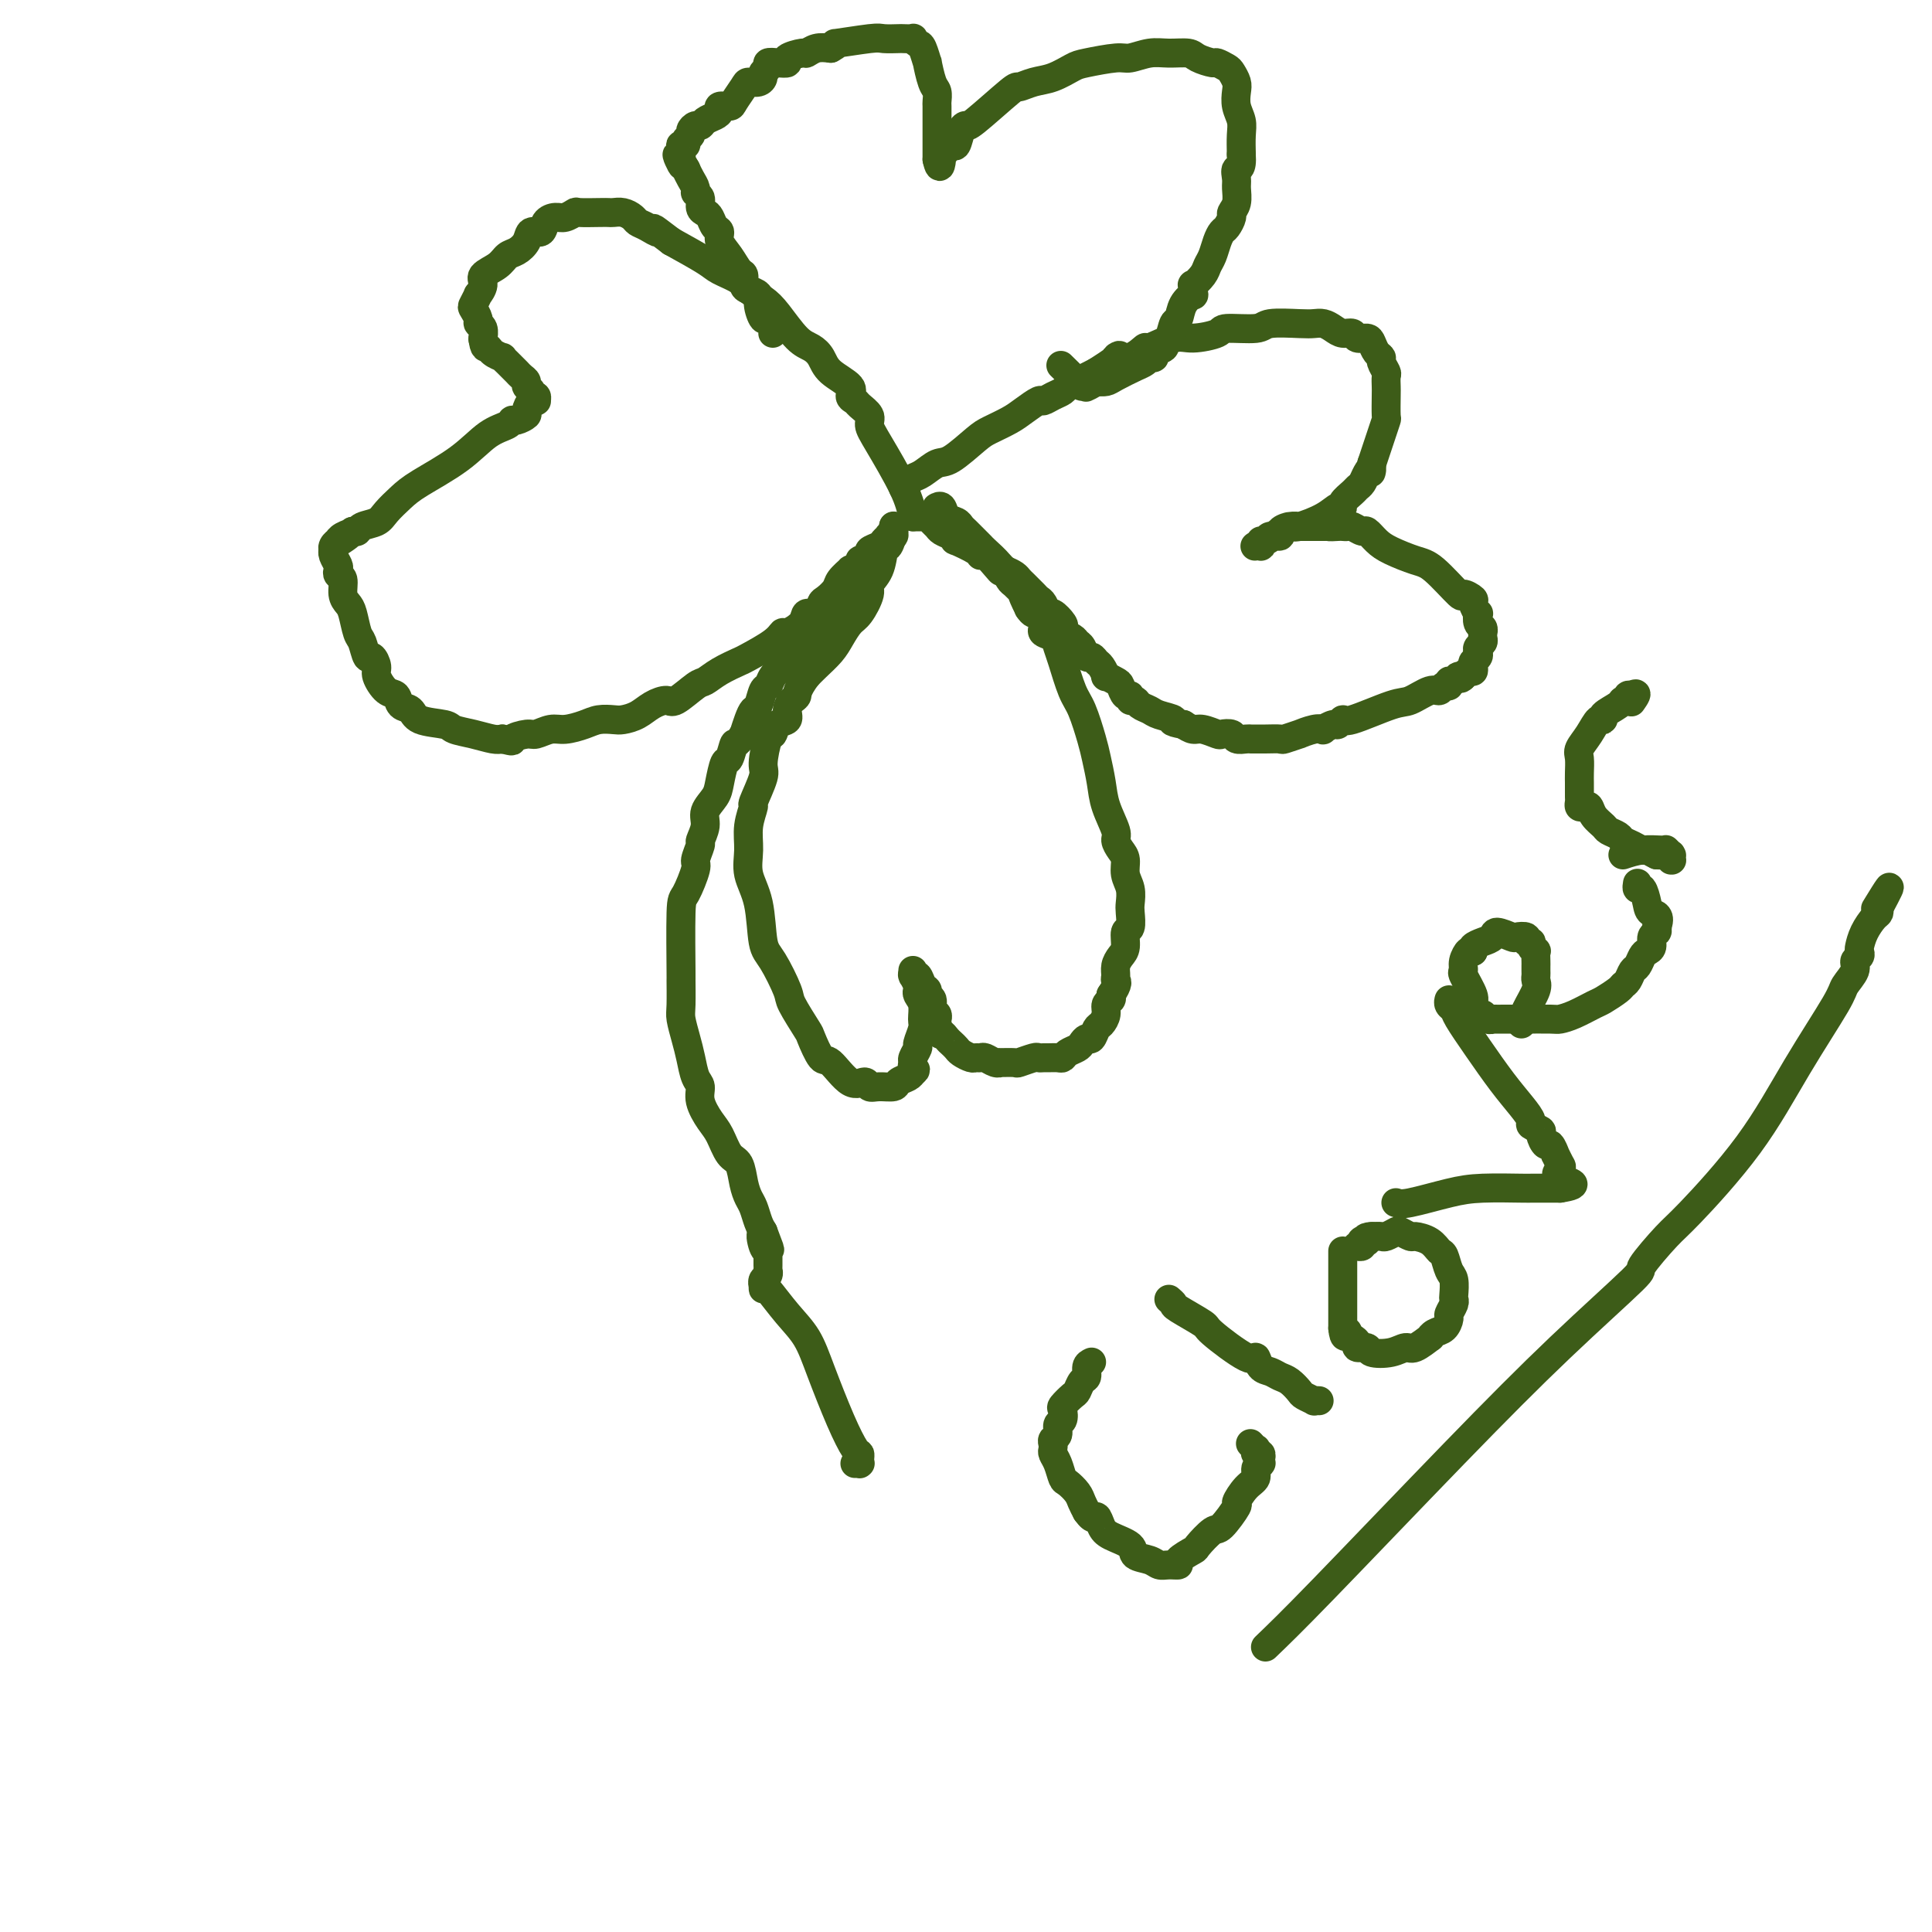 <svg viewBox='0 0 400 400' version='1.1' xmlns='http://www.w3.org/2000/svg' xmlns:xlink='http://www.w3.org/1999/xlink'><g fill='none' stroke='#3D5C18' stroke-width='6' stroke-linecap='round' stroke-linejoin='round'><path d='M187,101c0.350,-0.324 0.699,-0.647 1,-1c0.301,-0.353 0.553,-0.735 1,-1c0.447,-0.265 1.091,-0.413 2,-1c0.909,-0.587 2.085,-1.613 3,-2c0.915,-0.387 1.570,-0.133 3,-1c1.430,-0.867 3.634,-2.853 5,-4c1.366,-1.147 1.895,-1.455 3,-2c1.105,-0.545 2.785,-1.326 4,-2c1.215,-0.674 1.964,-1.241 3,-2c1.036,-0.759 2.357,-1.709 3,-2c0.643,-0.291 0.608,0.077 1,0c0.392,-0.077 1.213,-0.601 2,-1c0.787,-0.399 1.541,-0.674 2,-1c0.459,-0.326 0.624,-0.703 1,-1c0.376,-0.297 0.965,-0.513 2,-1c1.035,-0.487 2.518,-1.243 4,-2'/><path d='M227,77c6.961,-4.427 4.365,-3.495 4,-3c-0.365,0.495 1.502,0.554 3,0c1.498,-0.554 2.626,-1.720 3,-2c0.374,-0.280 -0.007,0.327 1,0c1.007,-0.327 3.401,-1.589 5,-2c1.599,-0.411 2.402,0.030 4,0c1.598,-0.030 3.989,-0.530 5,-1c1.011,-0.470 0.641,-0.910 2,-1c1.359,-0.090 4.447,0.171 6,0c1.553,-0.171 1.571,-0.775 3,-1c1.429,-0.225 4.269,-0.070 6,0c1.731,0.070 2.352,0.056 3,0c0.648,-0.056 1.324,-0.155 2,0c0.676,0.155 1.351,0.563 2,1c0.649,0.437 1.273,0.904 2,1c0.727,0.096 1.556,-0.178 2,0c0.444,0.178 0.501,0.807 1,1c0.499,0.193 1.439,-0.052 2,0c0.561,0.052 0.743,0.399 1,1c0.257,0.601 0.591,1.455 1,2c0.409,0.545 0.894,0.779 1,1c0.106,0.221 -0.168,0.427 0,1c0.168,0.573 0.777,1.513 1,2c0.223,0.487 0.061,0.520 0,1c-0.061,0.480 -0.019,1.405 0,2c0.019,0.595 0.016,0.858 0,2c-0.016,1.142 -0.046,3.162 0,4c0.046,0.838 0.167,0.493 0,1c-0.167,0.507 -0.622,1.867 -1,3c-0.378,1.133 -0.679,2.038 -1,3c-0.321,0.962 -0.660,1.981 -1,3'/><path d='M284,96c-0.416,3.134 0.045,1.469 0,1c-0.045,-0.469 -0.594,0.259 -1,1c-0.406,0.741 -0.669,1.495 -1,2c-0.331,0.505 -0.732,0.761 -1,1c-0.268,0.239 -0.404,0.462 -1,1c-0.596,0.538 -1.651,1.392 -2,2c-0.349,0.608 0.009,0.972 0,1c-0.009,0.028 -0.385,-0.278 -1,0c-0.615,0.278 -1.467,1.140 -3,2c-1.533,0.860 -3.745,1.718 -5,2c-1.255,0.282 -1.552,-0.012 -2,0c-0.448,0.012 -1.047,0.329 -2,1c-0.953,0.671 -2.259,1.697 -3,2c-0.741,0.303 -0.916,-0.115 -1,0c-0.084,0.115 -0.077,0.764 0,1c0.077,0.236 0.224,0.061 0,0c-0.224,-0.061 -0.819,-0.006 -1,0c-0.181,0.006 0.050,-0.036 0,0c-0.050,0.036 -0.383,0.151 0,0c0.383,-0.151 1.481,-0.566 2,-1c0.519,-0.434 0.459,-0.887 1,-1c0.541,-0.113 1.684,0.113 2,0c0.316,-0.113 -0.196,-0.566 0,-1c0.196,-0.434 1.098,-0.848 2,-1c0.902,-0.152 1.804,-0.041 2,0c0.196,0.041 -0.315,0.011 0,0c0.315,-0.011 1.456,-0.003 2,0c0.544,0.003 0.493,0.001 1,0c0.507,-0.001 1.574,-0.000 2,0c0.426,0.000 0.213,0.000 0,0'/><path d='M274,109c1.974,-0.464 0.909,-0.126 1,0c0.091,0.126 1.338,0.038 2,0c0.662,-0.038 0.740,-0.026 1,0c0.260,0.026 0.702,0.066 1,0c0.298,-0.066 0.451,-0.236 1,0c0.549,0.236 1.494,0.879 2,1c0.506,0.121 0.573,-0.281 1,0c0.427,0.281 1.215,1.243 2,2c0.785,0.757 1.567,1.308 3,2c1.433,0.692 3.516,1.523 5,2c1.484,0.477 2.368,0.599 4,2c1.632,1.401 4.010,4.082 5,5c0.990,0.918 0.591,0.072 1,0c0.409,-0.072 1.625,0.628 2,1c0.375,0.372 -0.092,0.414 0,1c0.092,0.586 0.743,1.716 1,2c0.257,0.284 0.122,-0.279 0,0c-0.122,0.279 -0.229,1.398 0,2c0.229,0.602 0.794,0.686 1,1c0.206,0.314 0.051,0.858 0,1c-0.051,0.142 0.000,-0.117 0,0c-0.000,0.117 -0.052,0.609 0,1c0.052,0.391 0.206,0.682 0,1c-0.206,0.318 -0.773,0.662 -1,1c-0.227,0.338 -0.112,0.669 0,1c0.112,0.331 0.223,0.662 0,1c-0.223,0.338 -0.781,0.682 -1,1c-0.219,0.318 -0.100,0.611 0,1c0.100,0.389 0.181,0.874 0,1c-0.181,0.126 -0.623,-0.107 -1,0c-0.377,0.107 -0.688,0.553 -1,1'/><path d='M303,140c-0.802,1.017 -0.806,0.061 -1,0c-0.194,-0.061 -0.576,0.773 -1,1c-0.424,0.227 -0.888,-0.151 -1,0c-0.112,0.151 0.129,0.833 0,1c-0.129,0.167 -0.627,-0.179 -1,0c-0.373,0.179 -0.622,0.883 -1,1c-0.378,0.117 -0.885,-0.352 -2,0c-1.115,0.352 -2.838,1.524 -4,2c-1.162,0.476 -1.763,0.256 -4,1c-2.237,0.744 -6.110,2.452 -8,3c-1.890,0.548 -1.798,-0.063 -2,0c-0.202,0.063 -0.700,0.800 -1,1c-0.300,0.200 -0.404,-0.139 -1,0c-0.596,0.139 -1.684,0.754 -2,1c-0.316,0.246 0.139,0.122 0,0c-0.139,-0.122 -0.872,-0.243 -2,0c-1.128,0.243 -2.652,0.850 -3,1c-0.348,0.150 0.478,-0.156 0,0c-0.478,0.156 -2.261,0.774 -3,1c-0.739,0.226 -0.435,0.060 -1,0c-0.565,-0.060 -2.001,-0.015 -3,0c-0.999,0.015 -1.562,0.000 -2,0c-0.438,-0.000 -0.752,0.014 -1,0c-0.248,-0.014 -0.432,-0.055 -1,0c-0.568,0.055 -1.521,0.207 -2,0c-0.479,-0.207 -0.484,-0.773 -1,-1c-0.516,-0.227 -1.541,-0.116 -2,0c-0.459,0.116 -0.350,0.237 -1,0c-0.650,-0.237 -2.060,-0.833 -3,-1c-0.940,-0.167 -1.412,0.095 -2,0c-0.588,-0.095 -1.294,-0.548 -2,-1'/><path d='M245,150c-3.544,-0.643 -1.905,-0.751 -2,-1c-0.095,-0.249 -1.924,-0.640 -3,-1c-1.076,-0.360 -1.398,-0.689 -2,-1c-0.602,-0.311 -1.485,-0.603 -2,-1c-0.515,-0.397 -0.663,-0.898 -1,-1c-0.337,-0.102 -0.862,0.194 -1,0c-0.138,-0.194 0.113,-0.879 0,-1c-0.113,-0.121 -0.590,0.323 -1,0c-0.410,-0.323 -0.754,-1.414 -1,-2c-0.246,-0.586 -0.395,-0.667 -1,-1c-0.605,-0.333 -1.668,-0.916 -2,-1c-0.332,-0.084 0.066,0.333 0,0c-0.066,-0.333 -0.595,-1.417 -1,-2c-0.405,-0.583 -0.686,-0.667 -1,-1c-0.314,-0.333 -0.660,-0.915 -1,-1c-0.340,-0.085 -0.673,0.328 -1,0c-0.327,-0.328 -0.648,-1.398 -1,-2c-0.352,-0.602 -0.733,-0.737 -1,-1c-0.267,-0.263 -0.418,-0.653 -1,-1c-0.582,-0.347 -1.595,-0.652 -2,-1c-0.405,-0.348 -0.202,-0.741 0,-1c0.202,-0.259 0.405,-0.384 0,-1c-0.405,-0.616 -1.417,-1.722 -2,-2c-0.583,-0.278 -0.737,0.273 -1,0c-0.263,-0.273 -0.634,-1.368 -1,-2c-0.366,-0.632 -0.727,-0.799 -1,-1c-0.273,-0.201 -0.457,-0.435 -1,-1c-0.543,-0.565 -1.445,-1.461 -2,-2c-0.555,-0.539 -0.765,-0.722 -1,-1c-0.235,-0.278 -0.496,-0.651 -1,-1c-0.504,-0.349 -1.252,-0.675 -2,-1'/><path d='M208,118c-3.443,-3.376 -1.549,-0.815 -1,0c0.549,0.815 -0.246,-0.115 -1,-1c-0.754,-0.885 -1.466,-1.725 -2,-2c-0.534,-0.275 -0.891,0.014 -1,0c-0.109,-0.014 0.031,-0.332 -1,-1c-1.031,-0.668 -3.232,-1.684 -4,-2c-0.768,-0.316 -0.104,0.070 0,0c0.104,-0.070 -0.353,-0.597 -1,-1c-0.647,-0.403 -1.483,-0.682 -2,-1c-0.517,-0.318 -0.713,-0.674 -1,-1c-0.287,-0.326 -0.664,-0.623 -1,-1c-0.336,-0.377 -0.630,-0.833 -1,-1c-0.370,-0.167 -0.817,-0.045 -1,0c-0.183,0.045 -0.100,0.012 0,0c0.100,-0.012 0.219,-0.003 0,0c-0.219,0.003 -0.777,0.001 -1,0c-0.223,-0.001 -0.111,-0.000 0,0c0.111,0.000 0.222,0.000 0,0c-0.222,-0.000 -0.778,-0.000 -1,0c-0.222,0.000 -0.111,0.000 0,0'/><path d='M189,107c-0.344,-1.626 -0.687,-3.251 -2,-6c-1.313,-2.749 -3.594,-6.620 -5,-9c-1.406,-2.380 -1.937,-3.267 -2,-4c-0.063,-0.733 0.340,-1.312 0,-2c-0.340,-0.688 -1.425,-1.485 -2,-2c-0.575,-0.515 -0.640,-0.746 -1,-1c-0.360,-0.254 -1.016,-0.530 -1,-1c0.016,-0.470 0.704,-1.134 0,-2c-0.704,-0.866 -2.800,-1.933 -4,-3c-1.200,-1.067 -1.503,-2.134 -2,-3c-0.497,-0.866 -1.187,-1.530 -2,-2c-0.813,-0.470 -1.749,-0.745 -3,-2c-1.251,-1.255 -2.818,-3.491 -4,-5c-1.182,-1.509 -1.979,-2.289 -3,-3c-1.021,-0.711 -2.265,-1.351 -3,-2c-0.735,-0.649 -0.960,-1.308 -2,-2c-1.040,-0.692 -2.895,-1.417 -4,-2c-1.105,-0.583 -1.458,-1.024 -3,-2c-1.542,-0.976 -4.271,-2.488 -7,-4'/><path d='M139,50c-5.384,-4.118 -3.343,-2.414 -3,-2c0.343,0.414 -1.011,-0.464 -2,-1c-0.989,-0.536 -1.613,-0.732 -2,-1c-0.387,-0.268 -0.538,-0.608 -1,-1c-0.462,-0.392 -1.234,-0.837 -2,-1c-0.766,-0.163 -1.524,-0.045 -2,0c-0.476,0.045 -0.669,0.016 -1,0c-0.331,-0.016 -0.798,-0.019 -2,0c-1.202,0.019 -3.138,0.059 -4,0c-0.862,-0.059 -0.650,-0.218 -1,0c-0.350,0.218 -1.264,0.813 -2,1c-0.736,0.187 -1.296,-0.035 -2,0c-0.704,0.035 -1.554,0.328 -2,1c-0.446,0.672 -0.490,1.723 -1,2c-0.510,0.277 -1.486,-0.221 -2,0c-0.514,0.221 -0.566,1.162 -1,2c-0.434,0.838 -1.250,1.575 -2,2c-0.750,0.425 -1.434,0.539 -2,1c-0.566,0.461 -1.012,1.270 -2,2c-0.988,0.730 -2.517,1.379 -3,2c-0.483,0.621 0.080,1.212 0,2c-0.080,0.788 -0.802,1.773 -1,2c-0.198,0.227 0.128,-0.304 0,0c-0.128,0.304 -0.710,1.442 -1,2c-0.290,0.558 -0.288,0.535 0,1c0.288,0.465 0.862,1.417 1,2c0.138,0.583 -0.159,0.797 0,1c0.159,0.203 0.775,0.395 1,1c0.225,0.605 0.061,1.625 0,2c-0.061,0.375 -0.017,0.107 0,0c0.017,-0.107 0.009,-0.054 0,0'/><path d='M100,70c0.199,2.421 0.697,1.972 1,2c0.303,0.028 0.410,0.532 1,1c0.590,0.468 1.664,0.899 2,1c0.336,0.101 -0.065,-0.128 0,0c0.065,0.128 0.596,0.612 1,1c0.404,0.388 0.682,0.682 1,1c0.318,0.318 0.678,0.662 1,1c0.322,0.338 0.607,0.669 1,1c0.393,0.331 0.894,0.662 1,1c0.106,0.338 -0.182,0.683 0,1c0.182,0.317 0.833,0.607 1,1c0.167,0.393 -0.151,0.890 0,1c0.151,0.110 0.770,-0.169 1,0c0.230,0.169 0.072,0.784 0,1c-0.072,0.216 -0.056,0.032 0,0c0.056,-0.032 0.152,0.086 0,0c-0.152,-0.086 -0.552,-0.378 -1,0c-0.448,0.378 -0.944,1.425 -1,2c-0.056,0.575 0.328,0.680 0,1c-0.328,0.320 -1.367,0.857 -2,1c-0.633,0.143 -0.858,-0.107 -1,0c-0.142,0.107 -0.201,0.569 -1,1c-0.799,0.431 -2.340,0.829 -4,2c-1.660,1.171 -3.441,3.116 -6,5c-2.559,1.884 -5.898,3.709 -8,5c-2.102,1.291 -2.969,2.048 -4,3c-1.031,0.952 -2.227,2.098 -3,3c-0.773,0.902 -1.125,1.561 -2,2c-0.875,0.439 -2.274,0.657 -3,1c-0.726,0.343 -0.779,0.812 -1,1c-0.221,0.188 -0.611,0.094 -1,0'/><path d='M73,110c-5.752,4.111 -2.134,1.889 -1,1c1.134,-0.889 -0.218,-0.445 -1,0c-0.782,0.445 -0.994,0.889 -1,1c-0.006,0.111 0.194,-0.112 0,0c-0.194,0.112 -0.780,0.559 -1,1c-0.220,0.441 -0.073,0.878 0,1c0.073,0.122 0.071,-0.069 0,0c-0.071,0.069 -0.211,0.398 0,1c0.211,0.602 0.774,1.477 1,2c0.226,0.523 0.116,0.693 0,1c-0.116,0.307 -0.238,0.752 0,1c0.238,0.248 0.837,0.301 1,1c0.163,0.699 -0.111,2.044 0,3c0.111,0.956 0.607,1.522 1,2c0.393,0.478 0.682,0.869 1,2c0.318,1.131 0.664,3.003 1,4c0.336,0.997 0.663,1.119 1,2c0.337,0.881 0.684,2.520 1,3c0.316,0.480 0.599,-0.199 1,0c0.401,0.199 0.918,1.276 1,2c0.082,0.724 -0.273,1.096 0,2c0.273,0.904 1.172,2.340 2,3c0.828,0.660 1.584,0.544 2,1c0.416,0.456 0.490,1.484 1,2c0.510,0.516 1.455,0.519 2,1c0.545,0.481 0.692,1.439 2,2c1.308,0.561 3.779,0.725 5,1c1.221,0.275 1.193,0.661 2,1c0.807,0.339 2.448,0.630 4,1c1.552,0.370 3.015,0.820 4,1c0.985,0.180 1.493,0.090 2,0'/><path d='M104,153c2.923,0.684 1.730,0.394 2,0c0.270,-0.394 2.005,-0.893 3,-1c0.995,-0.107 1.252,0.178 2,0c0.748,-0.178 1.986,-0.818 3,-1c1.014,-0.182 1.804,0.095 3,0c1.196,-0.095 2.799,-0.564 4,-1c1.201,-0.436 2.001,-0.841 3,-1c0.999,-0.159 2.197,-0.071 3,0c0.803,0.071 1.210,0.127 2,0c0.790,-0.127 1.962,-0.437 3,-1c1.038,-0.563 1.940,-1.379 3,-2c1.060,-0.621 2.277,-1.048 3,-1c0.723,0.048 0.950,0.570 2,0c1.050,-0.570 2.922,-2.231 4,-3c1.078,-0.769 1.364,-0.646 2,-1c0.636,-0.354 1.624,-1.185 3,-2c1.376,-0.815 3.140,-1.614 4,-2c0.860,-0.386 0.816,-0.357 2,-1c1.184,-0.643 3.598,-1.956 5,-3c1.402,-1.044 1.794,-1.819 2,-2c0.206,-0.181 0.226,0.232 1,0c0.774,-0.232 2.300,-1.108 3,-2c0.700,-0.892 0.573,-1.800 1,-2c0.427,-0.200 1.408,0.309 2,0c0.592,-0.309 0.793,-1.435 1,-2c0.207,-0.565 0.418,-0.567 1,-1c0.582,-0.433 1.534,-1.296 2,-2c0.466,-0.704 0.444,-1.251 1,-2c0.556,-0.749 1.688,-1.702 2,-2c0.312,-0.298 -0.197,0.058 0,0c0.197,-0.058 1.098,-0.529 2,-1'/><path d='M178,117c1.263,-1.726 -0.079,-1.040 0,-1c0.079,0.040 1.580,-0.567 2,-1c0.420,-0.433 -0.242,-0.691 0,-1c0.242,-0.309 1.389,-0.670 2,-1c0.611,-0.330 0.685,-0.628 1,-1c0.315,-0.372 0.869,-0.818 1,-1c0.131,-0.182 -0.161,-0.102 0,0c0.161,0.102 0.775,0.224 1,0c0.225,-0.224 0.060,-0.796 0,-1c-0.060,-0.204 -0.016,-0.041 0,0c0.016,0.041 0.004,-0.042 0,0c-0.004,0.042 -0.001,0.207 0,0c0.001,-0.207 0.000,-0.788 0,-1c-0.000,-0.212 -0.000,-0.057 0,0c0.000,0.057 0.000,0.016 0,0c-0.000,-0.016 -0.000,-0.008 0,0'/><path d='M185,109c0.086,0.087 0.173,0.173 0,1c-0.173,0.827 -0.605,2.393 -1,3c-0.395,0.607 -0.753,0.253 -1,1c-0.247,0.747 -0.384,2.594 -1,4c-0.616,1.406 -1.712,2.372 -2,3c-0.288,0.628 0.233,0.919 0,2c-0.233,1.081 -1.221,2.951 -2,4c-0.779,1.049 -1.350,1.278 -2,2c-0.650,0.722 -1.381,1.936 -2,3c-0.619,1.064 -1.128,1.979 -2,3c-0.872,1.021 -2.106,2.149 -3,3c-0.894,0.851 -1.447,1.426 -2,2'/><path d='M167,140c-2.112,2.881 -1.893,3.583 -2,4c-0.107,0.417 -0.539,0.550 -1,1c-0.461,0.450 -0.949,1.216 -1,2c-0.051,0.784 0.336,1.586 0,2c-0.336,0.414 -1.394,0.439 -2,1c-0.606,0.561 -0.759,1.657 -1,2c-0.241,0.343 -0.571,-0.069 -1,1c-0.429,1.069 -0.956,3.618 -1,5c-0.044,1.382 0.395,1.597 0,3c-0.395,1.403 -1.624,3.995 -2,5c-0.376,1.005 0.102,0.424 0,1c-0.102,0.576 -0.785,2.308 -1,4c-0.215,1.692 0.038,3.345 0,5c-0.038,1.655 -0.367,3.312 0,5c0.367,1.688 1.430,3.408 2,6c0.570,2.592 0.647,6.057 1,8c0.353,1.943 0.983,2.363 2,4c1.017,1.637 2.423,4.492 3,6c0.577,1.508 0.327,1.668 1,3c0.673,1.332 2.270,3.836 3,5c0.730,1.164 0.595,0.986 1,2c0.405,1.014 1.351,3.218 2,4c0.649,0.782 1.002,0.143 2,1c0.998,0.857 2.642,3.211 4,4c1.358,0.789 2.429,0.012 3,0c0.571,-0.012 0.643,0.740 1,1c0.357,0.260 0.999,0.028 2,0c1.001,-0.028 2.361,0.147 3,0c0.639,-0.147 0.557,-0.617 1,-1c0.443,-0.383 1.412,-0.681 2,-1c0.588,-0.319 0.794,-0.660 1,-1'/><path d='M189,222c1.078,-0.638 0.274,-0.732 0,-1c-0.274,-0.268 -0.017,-0.709 0,-1c0.017,-0.291 -0.206,-0.433 0,-1c0.206,-0.567 0.841,-1.559 1,-2c0.159,-0.441 -0.157,-0.331 0,-1c0.157,-0.669 0.788,-2.116 1,-3c0.212,-0.884 0.005,-1.205 0,-2c-0.005,-0.795 0.191,-2.063 0,-3c-0.191,-0.937 -0.769,-1.543 -1,-2c-0.231,-0.457 -0.114,-0.764 0,-1c0.114,-0.236 0.227,-0.402 0,-1c-0.227,-0.598 -0.793,-1.628 -1,-2c-0.207,-0.372 -0.056,-0.085 0,0c0.056,0.085 0.015,-0.031 0,0c-0.015,0.031 -0.005,0.209 0,0c0.005,-0.209 0.004,-0.804 0,-1c-0.004,-0.196 -0.013,0.007 0,0c0.013,-0.007 0.046,-0.223 0,0c-0.046,0.223 -0.171,0.886 0,1c0.171,0.114 0.638,-0.321 1,0c0.362,0.321 0.618,1.399 1,2c0.382,0.601 0.891,0.724 1,1c0.109,0.276 -0.181,0.705 0,1c0.181,0.295 0.833,0.456 1,1c0.167,0.544 -0.151,1.472 0,2c0.151,0.528 0.773,0.657 1,1c0.227,0.343 0.061,0.900 0,1c-0.061,0.100 -0.017,-0.257 0,0c0.017,0.257 0.009,1.129 0,2'/><path d='M194,213c0.952,1.880 0.831,1.081 1,1c0.169,-0.081 0.626,0.556 1,1c0.374,0.444 0.663,0.693 1,1c0.337,0.307 0.720,0.671 1,1c0.280,0.329 0.455,0.623 1,1c0.545,0.377 1.459,0.837 2,1c0.541,0.163 0.710,0.030 1,0c0.290,-0.030 0.702,0.045 1,0c0.298,-0.045 0.483,-0.208 1,0c0.517,0.208 1.365,0.789 2,1c0.635,0.211 1.056,0.053 1,0c-0.056,-0.053 -0.590,-0.000 0,0c0.590,0.000 2.305,-0.053 3,0c0.695,0.053 0.370,0.210 1,0c0.630,-0.210 2.214,-0.789 3,-1c0.786,-0.211 0.774,-0.056 1,0c0.226,0.056 0.689,0.012 1,0c0.311,-0.012 0.468,0.008 1,0c0.532,-0.008 1.438,-0.043 2,0c0.562,0.043 0.781,0.165 1,0c0.219,-0.165 0.440,-0.617 1,-1c0.560,-0.383 1.460,-0.698 2,-1c0.540,-0.302 0.722,-0.591 1,-1c0.278,-0.409 0.653,-0.938 1,-1c0.347,-0.062 0.666,0.345 1,0c0.334,-0.345 0.682,-1.440 1,-2c0.318,-0.560 0.607,-0.584 1,-1c0.393,-0.416 0.889,-1.225 1,-2c0.111,-0.775 -0.162,-1.516 0,-2c0.162,-0.484 0.761,-0.710 1,-1c0.239,-0.290 0.120,-0.645 0,-1'/><path d='M230,206c1.770,-2.655 1.196,-2.793 1,-3c-0.196,-0.207 -0.015,-0.483 0,-1c0.015,-0.517 -0.136,-1.274 0,-2c0.136,-0.726 0.558,-1.420 1,-2c0.442,-0.580 0.903,-1.047 1,-2c0.097,-0.953 -0.169,-2.394 0,-3c0.169,-0.606 0.773,-0.378 1,-1c0.227,-0.622 0.076,-2.096 0,-3c-0.076,-0.904 -0.075,-1.239 0,-2c0.075,-0.761 0.226,-1.948 0,-3c-0.226,-1.052 -0.829,-1.970 -1,-3c-0.171,-1.030 0.091,-2.172 0,-3c-0.091,-0.828 -0.535,-1.343 -1,-2c-0.465,-0.657 -0.951,-1.456 -1,-2c-0.049,-0.544 0.338,-0.831 0,-2c-0.338,-1.169 -1.403,-3.219 -2,-5c-0.597,-1.781 -0.726,-3.292 -1,-5c-0.274,-1.708 -0.693,-3.612 -1,-5c-0.307,-1.388 -0.502,-2.258 -1,-4c-0.498,-1.742 -1.298,-4.354 -2,-6c-0.702,-1.646 -1.306,-2.325 -2,-4c-0.694,-1.675 -1.479,-4.347 -2,-6c-0.521,-1.653 -0.780,-2.287 -1,-3c-0.220,-0.713 -0.402,-1.505 -1,-2c-0.598,-0.495 -1.613,-0.692 -2,-1c-0.387,-0.308 -0.145,-0.726 0,-1c0.145,-0.274 0.194,-0.403 0,-1c-0.194,-0.597 -0.629,-1.661 -1,-2c-0.371,-0.339 -0.677,0.046 -1,0c-0.323,-0.046 -0.661,-0.523 -1,-1'/><path d='M213,126c-1.958,-3.959 -1.352,-3.357 -1,-3c0.352,0.357 0.452,0.467 0,0c-0.452,-0.467 -1.455,-1.512 -2,-2c-0.545,-0.488 -0.631,-0.420 -1,-1c-0.369,-0.580 -1.020,-1.808 -2,-3c-0.980,-1.192 -2.290,-2.347 -3,-3c-0.710,-0.653 -0.819,-0.805 -1,-1c-0.181,-0.195 -0.434,-0.432 -1,-1c-0.566,-0.568 -1.447,-1.466 -2,-2c-0.553,-0.534 -0.779,-0.703 -1,-1c-0.221,-0.297 -0.437,-0.721 -1,-1c-0.563,-0.279 -1.471,-0.415 -2,-1c-0.529,-0.585 -0.678,-1.621 -1,-2c-0.322,-0.379 -0.818,-0.102 -1,0c-0.182,0.102 -0.049,0.027 0,0c0.049,-0.027 0.014,-0.008 0,0c-0.014,0.008 -0.007,0.004 0,0'/><path d='M160,69c0.092,-0.176 0.184,-0.351 0,-1c-0.184,-0.649 -0.644,-1.771 -1,-2c-0.356,-0.229 -0.607,0.434 -1,0c-0.393,-0.434 -0.928,-1.966 -1,-3c-0.072,-1.034 0.318,-1.571 0,-2c-0.318,-0.429 -1.345,-0.751 -2,-1c-0.655,-0.249 -0.940,-0.426 -1,-1c-0.060,-0.574 0.104,-1.544 0,-2c-0.104,-0.456 -0.476,-0.397 -1,-1c-0.524,-0.603 -1.201,-1.867 -2,-3c-0.799,-1.133 -1.719,-2.135 -2,-3c-0.281,-0.865 0.078,-1.593 0,-2c-0.078,-0.407 -0.594,-0.494 -1,-1c-0.406,-0.506 -0.701,-1.431 -1,-2c-0.299,-0.569 -0.601,-0.782 -1,-1c-0.399,-0.218 -0.894,-0.443 -1,-1c-0.106,-0.557 0.179,-1.448 0,-2c-0.179,-0.552 -0.821,-0.767 -1,-1c-0.179,-0.233 0.106,-0.486 0,-1c-0.106,-0.514 -0.602,-1.290 -1,-2c-0.398,-0.710 -0.699,-1.355 -1,-2'/><path d='M142,35c-3.011,-5.418 -1.540,-1.964 -1,-1c0.540,0.964 0.149,-0.564 0,-1c-0.149,-0.436 -0.055,0.220 0,0c0.055,-0.220 0.071,-1.316 0,-2c-0.071,-0.684 -0.230,-0.957 0,-1c0.230,-0.043 0.849,0.142 1,0c0.151,-0.142 -0.167,-0.612 0,-1c0.167,-0.388 0.817,-0.695 1,-1c0.183,-0.305 -0.102,-0.606 0,-1c0.102,-0.394 0.592,-0.879 1,-1c0.408,-0.121 0.734,0.121 1,0c0.266,-0.121 0.471,-0.607 1,-1c0.529,-0.393 1.384,-0.695 2,-1c0.616,-0.305 0.995,-0.614 1,-1c0.005,-0.386 -0.365,-0.850 0,-1c0.365,-0.150 1.463,0.013 2,0c0.537,-0.013 0.512,-0.203 1,-1c0.488,-0.797 1.489,-2.203 2,-3c0.511,-0.797 0.533,-0.987 1,-1c0.467,-0.013 1.377,0.150 2,0c0.623,-0.150 0.957,-0.615 1,-1c0.043,-0.385 -0.204,-0.691 0,-1c0.204,-0.309 0.861,-0.621 1,-1c0.139,-0.379 -0.239,-0.823 0,-1c0.239,-0.177 1.096,-0.085 2,0c0.904,0.085 1.855,0.163 2,0c0.145,-0.163 -0.516,-0.566 0,-1c0.516,-0.434 2.211,-0.900 3,-1c0.789,-0.100 0.674,0.165 1,0c0.326,-0.165 1.093,-0.762 2,-1c0.907,-0.238 1.953,-0.119 3,0'/><path d='M172,10c2.623,-1.403 0.179,-0.912 1,-1c0.821,-0.088 4.907,-0.755 7,-1c2.093,-0.245 2.192,-0.067 3,0c0.808,0.067 2.325,0.021 3,0c0.675,-0.021 0.509,-0.019 1,0c0.491,0.019 1.638,0.056 2,0c0.362,-0.056 -0.061,-0.204 0,0c0.061,0.204 0.608,0.762 1,1c0.392,0.238 0.631,0.157 1,1c0.369,0.843 0.869,2.612 1,3c0.131,0.388 -0.109,-0.603 0,0c0.109,0.603 0.565,2.799 1,4c0.435,1.201 0.849,1.406 1,2c0.151,0.594 0.041,1.578 0,2c-0.041,0.422 -0.011,0.284 0,1c0.011,0.716 0.003,2.287 0,3c-0.003,0.713 -0.001,0.569 0,1c0.001,0.431 0.000,1.439 0,2c-0.000,0.561 -0.000,0.676 0,1c0.000,0.324 0.000,0.858 0,1c-0.000,0.142 -0.000,-0.106 0,0c0.000,0.106 0.000,0.568 0,1c-0.000,0.432 -0.000,0.834 0,1c0.000,0.166 0.000,0.096 0,0c-0.000,-0.096 -0.000,-0.218 0,0c0.000,0.218 0.000,0.777 0,1c-0.000,0.223 -0.000,0.112 0,0'/><path d='M194,33c0.703,3.321 0.962,0.122 1,-1c0.038,-1.122 -0.145,-0.167 0,0c0.145,0.167 0.617,-0.453 1,-1c0.383,-0.547 0.678,-1.020 1,-1c0.322,0.020 0.672,0.533 1,0c0.328,-0.533 0.636,-2.114 1,-3c0.364,-0.886 0.785,-1.078 1,-1c0.215,0.078 0.223,0.425 2,-1c1.777,-1.425 5.323,-4.623 7,-6c1.677,-1.377 1.485,-0.932 2,-1c0.515,-0.068 1.738,-0.649 3,-1c1.262,-0.351 2.563,-0.471 4,-1c1.437,-0.529 3.010,-1.466 4,-2c0.990,-0.534 1.397,-0.665 3,-1c1.603,-0.335 4.401,-0.875 6,-1c1.599,-0.125 1.999,0.165 3,0c1.001,-0.165 2.605,-0.786 4,-1c1.395,-0.214 2.582,-0.020 4,0c1.418,0.020 3.066,-0.135 4,0c0.934,0.135 1.153,0.560 2,1c0.847,0.440 2.322,0.895 3,1c0.678,0.105 0.560,-0.138 1,0c0.440,0.138 1.437,0.659 2,1c0.563,0.341 0.690,0.503 1,1c0.310,0.497 0.801,1.329 1,2c0.199,0.671 0.106,1.183 0,2c-0.106,0.817 -0.224,1.941 0,3c0.224,1.059 0.791,2.054 1,3c0.209,0.946 0.060,1.842 0,3c-0.060,1.158 -0.030,2.579 0,4'/><path d='M257,32c0.236,3.364 -0.673,2.775 -1,3c-0.327,0.225 -0.073,1.263 0,2c0.073,0.737 -0.036,1.171 0,2c0.036,0.829 0.217,2.053 0,3c-0.217,0.947 -0.832,1.618 -1,2c-0.168,0.382 0.110,0.476 0,1c-0.110,0.524 -0.607,1.477 -1,2c-0.393,0.523 -0.681,0.615 -1,1c-0.319,0.385 -0.667,1.064 -1,2c-0.333,0.936 -0.649,2.130 -1,3c-0.351,0.870 -0.735,1.418 -1,2c-0.265,0.582 -0.409,1.198 -1,2c-0.591,0.802 -1.629,1.789 -2,2c-0.371,0.211 -0.074,-0.353 0,0c0.074,0.353 -0.074,1.622 0,2c0.074,0.378 0.371,-0.137 0,0c-0.371,0.137 -1.410,0.926 -2,2c-0.590,1.074 -0.730,2.434 -1,3c-0.270,0.566 -0.669,0.336 -1,1c-0.331,0.664 -0.595,2.220 -1,3c-0.405,0.780 -0.950,0.784 -1,1c-0.050,0.216 0.394,0.646 0,1c-0.394,0.354 -1.625,0.634 -2,1c-0.375,0.366 0.106,0.818 0,1c-0.106,0.182 -0.798,0.094 -1,0c-0.202,-0.094 0.087,-0.193 0,0c-0.087,0.193 -0.551,0.679 -1,1c-0.449,0.321 -0.883,0.478 -2,1c-1.117,0.522 -2.916,1.410 -4,2c-1.084,0.590 -1.453,0.883 -2,1c-0.547,0.117 -1.274,0.059 -2,0'/><path d='M227,79c-2.789,1.620 -2.261,1.169 -2,1c0.261,-0.169 0.255,-0.056 0,0c-0.255,0.056 -0.759,0.056 -1,0c-0.241,-0.056 -0.219,-0.169 -1,-1c-0.781,-0.831 -2.366,-2.380 -3,-3c-0.634,-0.620 -0.317,-0.310 0,0'/><path d='M180,118c-0.672,0.128 -1.343,0.255 -2,1c-0.657,0.745 -1.299,2.107 -2,3c-0.701,0.893 -1.461,1.317 -2,2c-0.539,0.683 -0.856,1.626 -2,3c-1.144,1.374 -3.115,3.180 -4,4c-0.885,0.820 -0.684,0.653 -1,1c-0.316,0.347 -1.149,1.209 -2,2c-0.851,0.791 -1.719,1.512 -2,2c-0.281,0.488 0.027,0.745 0,1c-0.027,0.255 -0.388,0.510 -1,1c-0.612,0.490 -1.473,1.216 -2,2c-0.527,0.784 -0.718,1.627 -1,2c-0.282,0.373 -0.653,0.277 -1,1c-0.347,0.723 -0.670,2.266 -1,3c-0.330,0.734 -0.666,0.659 -1,1c-0.334,0.341 -0.667,1.097 -1,2c-0.333,0.903 -0.667,1.951 -1,3'/><path d='M154,152c-1.797,2.748 -1.790,1.617 -2,2c-0.210,0.383 -0.639,2.280 -1,3c-0.361,0.720 -0.656,0.264 -1,1c-0.344,0.736 -0.737,2.663 -1,4c-0.263,1.337 -0.395,2.082 -1,3c-0.605,0.918 -1.683,2.008 -2,3c-0.317,0.992 0.127,1.887 0,3c-0.127,1.113 -0.825,2.446 -1,3c-0.175,0.554 0.174,0.330 0,1c-0.174,0.670 -0.870,2.234 -1,3c-0.130,0.766 0.305,0.733 0,2c-0.305,1.267 -1.349,3.834 -2,5c-0.651,1.166 -0.907,0.929 -1,4c-0.093,3.071 -0.022,9.448 0,12c0.022,2.552 -0.005,1.280 0,2c0.005,0.720 0.043,3.432 0,5c-0.043,1.568 -0.165,1.991 0,3c0.165,1.009 0.617,2.604 1,4c0.383,1.396 0.697,2.594 1,4c0.303,1.406 0.595,3.022 1,4c0.405,0.978 0.923,1.320 1,2c0.077,0.680 -0.288,1.699 0,3c0.288,1.301 1.229,2.883 2,4c0.771,1.117 1.372,1.770 2,3c0.628,1.230 1.281,3.039 2,4c0.719,0.961 1.502,1.076 2,2c0.498,0.924 0.711,2.656 1,4c0.289,1.344 0.655,2.298 1,3c0.345,0.702 0.670,1.150 1,2c0.330,0.850 0.666,2.100 1,3c0.334,0.900 0.667,1.450 1,2'/><path d='M158,255c2.646,6.929 0.762,2.252 0,1c-0.762,-1.252 -0.400,0.921 0,2c0.400,1.079 0.839,1.062 1,1c0.161,-0.062 0.043,-0.170 0,0c-0.043,0.170 -0.012,0.619 0,1c0.012,0.381 0.004,0.694 0,1c-0.004,0.306 -0.005,0.607 0,1c0.005,0.393 0.015,0.880 0,1c-0.015,0.120 -0.057,-0.125 0,0c0.057,0.125 0.211,0.622 0,1c-0.211,0.378 -0.789,0.637 -1,1c-0.211,0.363 -0.057,0.829 0,1c0.057,0.171 0.015,0.046 0,0c-0.015,-0.046 -0.004,-0.012 0,0c0.004,0.012 0.001,0.003 0,0c-0.001,-0.003 -0.000,-0.001 0,0c0.000,0.001 0.000,0.000 0,0'/><path d='M158,266c0.003,1.701 0.010,0.452 0,0c-0.010,-0.452 -0.037,-0.107 0,0c0.037,0.107 0.138,-0.024 1,1c0.862,1.024 2.486,3.203 4,5c1.514,1.797 2.917,3.213 4,5c1.083,1.787 1.845,3.946 3,7c1.155,3.054 2.702,7.004 4,10c1.298,2.996 2.348,5.037 3,6c0.652,0.963 0.908,0.846 1,1c0.092,0.154 0.021,0.577 0,1c-0.021,0.423 0.008,0.845 0,1c-0.008,0.155 -0.054,0.041 0,0c0.054,-0.041 0.207,-0.011 0,0c-0.207,0.011 -0.773,0.003 -1,0c-0.227,-0.003 -0.113,-0.002 0,0'/><path d='M226,282c-0.446,0.211 -0.892,0.423 -1,1c-0.108,0.577 0.121,1.521 0,2c-0.121,0.479 -0.593,0.494 -1,1c-0.407,0.506 -0.749,1.501 -1,2c-0.251,0.499 -0.411,0.500 -1,1c-0.589,0.500 -1.607,1.500 -2,2c-0.393,0.500 -0.162,0.501 0,1c0.162,0.499 0.253,1.496 0,2c-0.253,0.504 -0.852,0.516 -1,1c-0.148,0.484 0.156,1.439 0,2c-0.156,0.561 -0.771,0.729 -1,1c-0.229,0.271 -0.072,0.644 0,1c0.072,0.356 0.060,0.696 0,1c-0.060,0.304 -0.167,0.571 0,1c0.167,0.429 0.608,1.021 1,2c0.392,0.979 0.735,2.345 1,3c0.265,0.655 0.453,0.598 1,1c0.547,0.402 1.455,1.262 2,2c0.545,0.738 0.727,1.354 1,2c0.273,0.646 0.636,1.323 1,2'/><path d='M225,313c1.491,2.142 1.717,0.997 2,1c0.283,0.003 0.621,1.152 1,2c0.379,0.848 0.797,1.394 2,2c1.203,0.606 3.189,1.273 4,2c0.811,0.727 0.446,1.516 1,2c0.554,0.484 2.026,0.664 3,1c0.974,0.336 1.449,0.829 2,1c0.551,0.171 1.178,0.021 2,0c0.822,-0.021 1.838,0.088 2,0c0.162,-0.088 -0.530,-0.373 0,-1c0.530,-0.627 2.283,-1.594 3,-2c0.717,-0.406 0.397,-0.250 1,-1c0.603,-0.750 2.129,-2.407 3,-3c0.871,-0.593 1.089,-0.122 2,-1c0.911,-0.878 2.516,-3.103 3,-4c0.484,-0.897 -0.154,-0.465 0,-1c0.154,-0.535 1.099,-2.039 2,-3c0.901,-0.961 1.758,-1.381 2,-2c0.242,-0.619 -0.131,-1.438 0,-2c0.131,-0.562 0.767,-0.867 1,-1c0.233,-0.133 0.063,-0.092 0,0c-0.063,0.092 -0.021,0.236 0,0c0.021,-0.236 0.019,-0.852 0,-1c-0.019,-0.148 -0.057,0.172 0,0c0.057,-0.172 0.208,-0.834 0,-1c-0.208,-0.166 -0.774,0.166 -1,0c-0.226,-0.166 -0.112,-0.828 0,-1c0.112,-0.172 0.223,0.146 0,0c-0.223,-0.146 -0.778,-0.756 -1,-1c-0.222,-0.244 -0.111,-0.122 0,0'/><path d='M242,269c0.459,0.395 0.918,0.791 1,1c0.082,0.209 -0.213,0.233 1,1c1.213,0.767 3.935,2.279 5,3c1.065,0.721 0.473,0.651 2,2c1.527,1.349 5.172,4.116 7,5c1.828,0.884 1.840,-0.115 2,0c0.160,0.115 0.467,1.344 1,2c0.533,0.656 1.293,0.739 2,1c0.707,0.261 1.360,0.701 2,1c0.640,0.299 1.267,0.458 2,1c0.733,0.542 1.573,1.466 2,2c0.427,0.534 0.440,0.679 1,1c0.560,0.321 1.667,0.818 2,1c0.333,0.182 -0.107,0.049 0,0c0.107,-0.049 0.761,-0.013 1,0c0.239,0.013 0.064,0.004 0,0c-0.064,-0.004 -0.018,-0.001 0,0c0.018,0.001 0.009,0.001 0,0'/><path d='M278,259c0.000,0.331 0.000,0.662 0,1c0.000,0.338 0.000,0.682 0,1c0.000,0.318 0.000,0.610 0,1c0.000,0.390 0.000,0.877 0,1c0.000,0.123 0.000,-0.118 0,0c0.000,0.118 0.000,0.595 0,1c0.000,0.405 0.000,0.737 0,1c0.000,0.263 0.000,0.455 0,1c-0.000,0.545 0.000,1.441 0,2c0.000,0.559 0.000,0.780 0,1c0.000,0.220 0.000,0.440 0,1c0.000,0.560 0.000,1.459 0,2c0.000,0.541 0.000,0.722 0,1c-0.000,0.278 0.000,0.651 0,1c0.000,0.349 0.000,0.675 0,1'/><path d='M278,275c0.238,2.715 0.832,1.502 1,1c0.168,-0.502 -0.091,-0.293 0,0c0.091,0.293 0.533,0.670 1,1c0.467,0.330 0.961,0.611 1,1c0.039,0.389 -0.375,0.884 0,1c0.375,0.116 1.541,-0.149 2,0c0.459,0.149 0.211,0.712 1,1c0.789,0.288 2.613,0.302 4,0c1.387,-0.302 2.335,-0.921 3,-1c0.665,-0.079 1.046,0.383 2,0c0.954,-0.383 2.480,-1.612 3,-2c0.520,-0.388 0.033,0.066 0,0c-0.033,-0.066 0.387,-0.651 1,-1c0.613,-0.349 1.418,-0.461 2,-1c0.582,-0.539 0.940,-1.504 1,-2c0.060,-0.496 -0.179,-0.521 0,-1c0.179,-0.479 0.777,-1.411 1,-2c0.223,-0.589 0.071,-0.834 0,-1c-0.071,-0.166 -0.060,-0.253 0,-1c0.060,-0.747 0.169,-2.154 0,-3c-0.169,-0.846 -0.616,-1.131 -1,-2c-0.384,-0.869 -0.703,-2.323 -1,-3c-0.297,-0.677 -0.570,-0.577 -1,-1c-0.430,-0.423 -1.017,-1.368 -2,-2c-0.983,-0.632 -2.361,-0.950 -3,-1c-0.639,-0.050 -0.538,0.169 -1,0c-0.462,-0.169 -1.489,-0.725 -2,-1c-0.511,-0.275 -0.508,-0.270 -1,0c-0.492,0.270 -1.479,0.803 -2,1c-0.521,0.197 -0.578,0.056 -1,0c-0.422,-0.056 -1.211,-0.028 -2,0'/><path d='M284,256c-2.023,0.067 -1.082,0.736 -1,1c0.082,0.264 -0.696,0.123 -1,0c-0.304,-0.123 -0.134,-0.229 0,0c0.134,0.229 0.232,0.793 0,1c-0.232,0.207 -0.794,0.055 -1,0c-0.206,-0.055 -0.055,-0.015 0,0c0.055,0.015 0.016,0.004 0,0c-0.016,-0.004 -0.008,-0.002 0,0'/><path d='M289,249c0.513,0.196 1.026,0.392 3,0c1.974,-0.392 5.407,-1.373 8,-2c2.593,-0.627 4.344,-0.900 7,-1c2.656,-0.100 6.217,-0.027 8,0c1.783,0.027 1.788,0.007 2,0c0.212,-0.007 0.630,-0.002 1,0c0.370,0.002 0.691,0.001 1,0c0.309,-0.001 0.605,-0.000 1,0c0.395,0.000 0.890,0.000 1,0c0.110,-0.000 -0.163,-0.000 0,0c0.163,0.000 0.762,0.000 1,0c0.238,-0.000 0.115,-0.000 0,0c-0.115,0.000 -0.223,0.000 0,0c0.223,-0.000 0.778,-0.000 1,0c0.222,0.000 0.111,0.000 0,0'/><path d='M323,246c5.264,-0.803 1.426,-1.309 0,-2c-1.426,-0.691 -0.438,-1.566 0,-2c0.438,-0.434 0.325,-0.426 0,-1c-0.325,-0.574 -0.862,-1.730 -1,-2c-0.138,-0.270 0.123,0.345 0,0c-0.123,-0.345 -0.629,-1.651 -1,-2c-0.371,-0.349 -0.606,0.259 -1,0c-0.394,-0.259 -0.947,-1.383 -1,-2c-0.053,-0.617 0.395,-0.725 0,-1c-0.395,-0.275 -1.634,-0.718 -2,-1c-0.366,-0.282 0.140,-0.404 0,-1c-0.140,-0.596 -0.926,-1.665 -2,-3c-1.074,-1.335 -2.435,-2.935 -4,-5c-1.565,-2.065 -3.333,-4.596 -5,-7c-1.667,-2.404 -3.231,-4.683 -4,-6c-0.769,-1.317 -0.742,-1.673 -1,-2c-0.258,-0.327 -0.801,-0.623 -1,-1c-0.199,-0.377 -0.053,-0.833 0,-1c0.053,-0.167 0.014,-0.045 0,0c-0.014,0.045 -0.004,0.013 0,0c0.004,-0.013 0.002,-0.006 0,0'/><path d='M315,212c0.196,-0.869 0.392,-1.738 1,-3c0.608,-1.262 1.627,-2.916 2,-4c0.373,-1.084 0.100,-1.599 0,-2c-0.100,-0.401 -0.027,-0.690 0,-1c0.027,-0.310 0.008,-0.643 0,-1c-0.008,-0.357 -0.006,-0.739 0,-1c0.006,-0.261 0.017,-0.400 0,-1c-0.017,-0.600 -0.061,-1.662 0,-2c0.061,-0.338 0.229,0.049 0,0c-0.229,-0.049 -0.853,-0.535 -1,-1c-0.147,-0.465 0.184,-0.908 0,-1c-0.184,-0.092 -0.883,0.167 -1,0c-0.117,-0.167 0.348,-0.760 0,-1c-0.348,-0.240 -1.510,-0.128 -2,0c-0.490,0.128 -0.307,0.272 -1,0c-0.693,-0.272 -2.263,-0.960 -3,-1c-0.737,-0.040 -0.641,0.566 -1,1c-0.359,0.434 -1.174,0.694 -2,1c-0.826,0.306 -1.665,0.659 -2,1c-0.335,0.341 -0.168,0.671 0,1'/><path d='M305,197c-0.937,0.530 -0.779,-0.146 -1,0c-0.221,0.146 -0.820,1.113 -1,2c-0.180,0.887 0.060,1.696 0,2c-0.060,0.304 -0.419,0.105 0,1c0.419,0.895 1.618,2.885 2,4c0.382,1.115 -0.051,1.357 0,2c0.051,0.643 0.585,1.689 1,2c0.415,0.311 0.709,-0.113 1,0c0.291,0.113 0.578,0.762 1,1c0.422,0.238 0.979,0.064 1,0c0.021,-0.064 -0.493,-0.017 0,0c0.493,0.017 1.992,0.004 3,0c1.008,-0.004 1.526,-0.001 2,0c0.474,0.001 0.905,-0.002 1,0c0.095,0.002 -0.147,0.008 1,0c1.147,-0.008 3.681,-0.028 5,0c1.319,0.028 1.422,0.106 2,0c0.578,-0.106 1.632,-0.396 3,-1c1.368,-0.604 3.049,-1.523 4,-2c0.951,-0.477 1.172,-0.513 2,-1c0.828,-0.487 2.263,-1.425 3,-2c0.737,-0.575 0.775,-0.788 1,-1c0.225,-0.212 0.637,-0.424 1,-1c0.363,-0.576 0.676,-1.515 1,-2c0.324,-0.485 0.660,-0.515 1,-1c0.340,-0.485 0.683,-1.425 1,-2c0.317,-0.575 0.607,-0.784 1,-1c0.393,-0.216 0.889,-0.439 1,-1c0.111,-0.561 -0.162,-1.459 0,-2c0.162,-0.541 0.761,-0.726 1,-1c0.239,-0.274 0.120,-0.637 0,-1'/><path d='M343,192c1.060,-2.619 -0.290,-2.667 -1,-3c-0.710,-0.333 -0.779,-0.951 -1,-2c-0.221,-1.049 -0.595,-2.529 -1,-3c-0.405,-0.471 -0.840,0.065 -1,0c-0.160,-0.065 -0.046,-0.733 0,-1c0.046,-0.267 0.023,-0.134 0,0'/><path d='M336,177c1.267,-0.423 2.535,-0.846 4,-1c1.465,-0.154 3.128,-0.037 4,0c0.872,0.037 0.952,-0.004 1,0c0.048,0.004 0.066,0.053 0,0c-0.066,-0.053 -0.214,-0.206 0,0c0.214,0.206 0.789,0.773 1,1c0.211,0.227 0.058,0.114 0,0c-0.058,-0.114 -0.020,-0.231 0,0c0.020,0.231 0.021,0.808 0,1c-0.021,0.192 -0.064,-0.001 0,0c0.064,0.001 0.234,0.196 0,0c-0.234,-0.196 -0.871,-0.784 -1,-1c-0.129,-0.216 0.249,-0.062 0,0c-0.249,0.062 -1.124,0.031 -2,0'/><path d='M343,177c-0.881,-0.394 -1.583,-0.879 -2,-1c-0.417,-0.121 -0.550,0.122 -1,0c-0.450,-0.122 -1.219,-0.609 -2,-1c-0.781,-0.391 -1.575,-0.685 -2,-1c-0.425,-0.315 -0.481,-0.652 -1,-1c-0.519,-0.348 -1.501,-0.706 -2,-1c-0.499,-0.294 -0.516,-0.523 -1,-1c-0.484,-0.477 -1.436,-1.203 -2,-2c-0.564,-0.797 -0.740,-1.667 -1,-2c-0.260,-0.333 -0.606,-0.131 -1,0c-0.394,0.131 -0.838,0.190 -1,0c-0.162,-0.190 -0.043,-0.628 0,-1c0.043,-0.372 0.012,-0.679 0,-1c-0.012,-0.321 -0.003,-0.656 0,-1c0.003,-0.344 -0.001,-0.696 0,-1c0.001,-0.304 0.006,-0.559 0,-1c-0.006,-0.441 -0.023,-1.068 0,-2c0.023,-0.932 0.088,-2.168 0,-3c-0.088,-0.832 -0.328,-1.258 0,-2c0.328,-0.742 1.223,-1.799 2,-3c0.777,-1.201 1.437,-2.546 2,-3c0.563,-0.454 1.031,-0.015 1,0c-0.031,0.015 -0.559,-0.392 0,-1c0.559,-0.608 2.206,-1.417 3,-2c0.794,-0.583 0.735,-0.941 1,-1c0.265,-0.059 0.856,0.180 1,0c0.144,-0.180 -0.157,-0.780 0,-1c0.157,-0.220 0.773,-0.059 1,0c0.227,0.059 0.065,0.017 0,0c-0.065,-0.017 -0.032,-0.008 0,0'/><path d='M338,144c1.400,-1.022 0.400,0.422 0,1c-0.400,0.578 -0.200,0.289 0,0'/><path d='M262,341c2.562,-2.458 5.123,-4.916 12,-12c6.877,-7.084 18.069,-18.794 27,-28c8.931,-9.206 15.599,-15.907 22,-22c6.401,-6.093 12.533,-11.578 15,-14c2.467,-2.422 1.268,-1.782 2,-3c0.732,-1.218 3.394,-4.294 5,-6c1.606,-1.706 2.155,-2.042 5,-5c2.845,-2.958 7.986,-8.539 12,-14c4.014,-5.461 6.903,-10.801 10,-16c3.097,-5.199 6.403,-10.258 8,-13c1.597,-2.742 1.486,-3.169 2,-4c0.514,-0.831 1.654,-2.066 2,-3c0.346,-0.934 -0.101,-1.565 0,-2c0.101,-0.435 0.752,-0.673 1,-1c0.248,-0.327 0.095,-0.742 0,-1c-0.095,-0.258 -0.130,-0.360 0,-1c0.130,-0.640 0.427,-1.818 1,-3c0.573,-1.182 1.421,-2.369 2,-3c0.579,-0.631 0.887,-0.705 1,-1c0.113,-0.295 0.030,-0.810 0,-1c-0.030,-0.190 -0.009,-0.054 0,0c0.009,0.054 0.004,0.027 0,0'/><path d='M389,188c4.200,-7.844 1.200,-2.956 0,-1c-1.200,1.956 -0.600,0.978 0,0'/></g>
</svg>